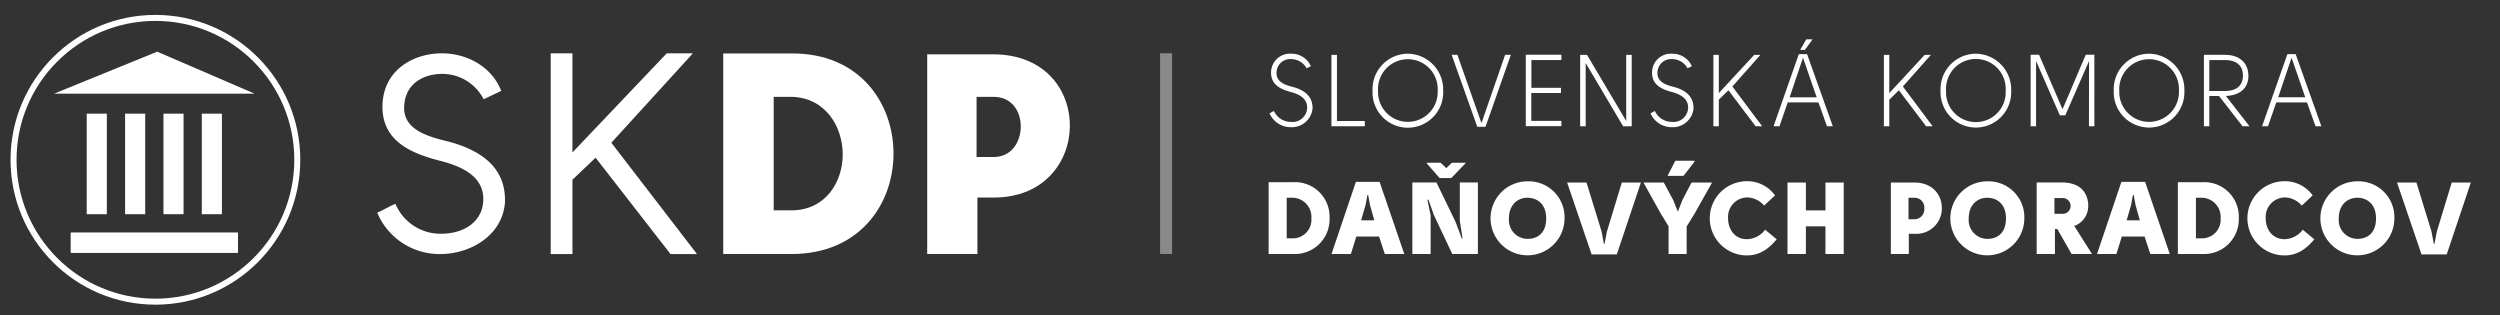 <svg xmlns="http://www.w3.org/2000/svg" xmlns:xlink="http://www.w3.org/1999/xlink" width="473.846" height="59.749" viewBox="0 0 473.846 59.749">
  <rect x="0" y="0" width="473.846" height="59.749" fill="#333333" stroke="none"/>
  <defs>
    <clipPath id="clip-path">
      <rect id="Rectangle_6" data-name="Rectangle 6" width="473.846" height="59.749" transform="translate(2.594 11)" fill="#fff"/>
    </clipPath>
  </defs>
  <g id="logo-footer" transform="translate(-172.531 -487.83)">
    <g id="Group_1" data-name="Group 1" transform="translate(169.937 476.83)" clip-path="url(#clip-path)">
      <path id="Path_1" data-name="Path 1" d="M338.381,499.359c1.914.48,4.042,1.547,3.907,4.255a3.964,3.964,0,0,1-4.14,3.422,4.358,4.358,0,0,1-4-2.629c.272-.134.6-.329.831-.446a3.506,3.506,0,0,0,3.191,2.068,2.777,2.777,0,0,0,3.094-2.495c.152-2.09-1.78-2.821-3.173-3.191-1.682-.464-3.73-1.257-3.655-3.771a3.571,3.571,0,0,1,3.793-3.463,4.007,4.007,0,0,1,3.752,2.362l-.811.4a3.375,3.375,0,0,0-2.9-1.741,2.594,2.594,0,0,0-2.8,2.5c-.116,1.873,1.721,2.416,2.922,2.727" transform="translate(-90.923 -471.929)" fill="#fff"/>
      <path id="Path_2" data-name="Path 2" d="M347.623,506.781H341.3V493.24h1.047v12.535h5.277Z" transform="translate(-86.352 -471.846)" fill="#fff"/>
      <path id="Path_3" data-name="Path 3" d="M352.749,493.109a6.789,6.789,0,0,1,6.692,7,6.7,6.7,0,1,1-13.384,0,6.729,6.729,0,0,1,6.692-7m-5.648,7a5.656,5.656,0,1,0,11.3,0,5.658,5.658,0,1,0-11.3,0" transform="translate(-83.312 -471.93)" fill="#fff"/>
      <path id="Path_4" data-name="Path 4" d="M360.061,506.879l-4.855-13.64h1.082l4.566,12.943,4.486-12.943h1.085c-1.587,4.489-3.212,9.152-4.8,13.64Z" transform="translate(-77.466 -471.846)" fill="#fff"/>
      <path id="Path_5" data-name="Path 5" d="M370.527,494.235h-5.687V499.5h5.609v.983H364.82v5.282h5.707v1h-6.749V493.227h6.749Z" transform="translate(-71.989 -471.854)" fill="#fff"/>
      <path id="Path_6" data-name="Path 6" d="M371.363,493.24l7.428,12.535V493.24h1.044v13.541h-1.626l-7.1-11.991v11.991h-1.044V493.24Z" transform="translate(-67.969 -471.846)" fill="#fff"/>
      <path id="Path_7" data-name="Path 7" d="M382.437,499.359c1.918.48,4.042,1.547,3.909,4.255a3.96,3.96,0,0,1-4.142,3.422,4.362,4.362,0,0,1-4-2.629c.272-.134.6-.329.831-.446a3.509,3.509,0,0,0,3.191,2.068,2.777,2.777,0,0,0,3.094-2.495c.156-2.09-1.78-2.821-3.173-3.191-1.682-.464-3.73-1.257-3.652-3.771a3.566,3.566,0,0,1,3.789-3.463,4.007,4.007,0,0,1,3.752,2.362l-.811.4a3.371,3.371,0,0,0-2.9-1.741,2.6,2.6,0,0,0-2.808,2.5c-.113,1.873,1.719,2.416,2.921,2.727" transform="translate(-62.772 -471.929)" fill="#fff"/>
      <path id="Path_8" data-name="Path 8" d="M386.5,493.24v7.254l6.712-7.254h1.18l-5.322,6,5.648,7.543h-1.236l-5.163-6.826-1.819,1.778v5.048h-1.026V493.24Z" transform="translate(-58.125 -471.846)" fill="#fff"/>
      <path id="Path_9" data-name="Path 9" d="M397.221,494.252h1.567c1.606,4.468,3.271,9.206,4.878,13.676h-1.1l-1.626-4.527h-5.82l-1.567,4.527h-1.123Zm3.386,8.182-2.591-7.5-2.534,7.5Zm-.772-10.988h-1.2l-1.16,2.014h.89Z" transform="translate(-53.682 -472.992)" fill="#fff"/>
      <path id="Path_10" data-name="Path 10" d="M406.212,493.24v7.254l6.712-7.254h1.18l-5.319,6,5.648,7.543h-1.239l-5.163-6.826-1.819,1.778v5.048h-1.023V493.24Z" transform="translate(-45.527 -471.846)" fill="#fff"/>
      <path id="Path_11" data-name="Path 11" d="M418.431,493.109a6.79,6.79,0,0,1,6.7,7,6.7,6.7,0,1,1-13.387,0,6.729,6.729,0,0,1,6.692-7m-5.645,7a5.655,5.655,0,1,0,11.293,0,5.657,5.657,0,1,0-11.293,0" transform="translate(-41.341 -471.93)" fill="#fff"/>
      <path id="Path_12" data-name="Path 12" d="M427.695,504.719l-4.506-10.309v12.379h-1.026V493.228h1.588L428.2,503.56c1.414-3.212,3-7.12,4.414-10.332h1.621v13.561h-1.024l.021-12.379-4.509,10.309Z" transform="translate(-34.681 -471.854)" fill="#fff"/>
      <path id="Path_13" data-name="Path 13" d="M438.466,493.109a6.789,6.789,0,0,1,6.692,7,6.7,6.7,0,1,1-13.387,0,6.732,6.732,0,0,1,6.7-7m-5.648,7a5.656,5.656,0,1,0,11.3,0,5.658,5.658,0,1,0-11.3,0" transform="translate(-28.541 -471.93)" fill="#fff"/>
      <path id="Path_14" data-name="Path 14" d="M450.844,506.782h-1.316l-4.471-5.746h-1.834v5.746H442.2V493.239h4.063c2.457,0,4.333,1.336,4.373,3.929.02,2.516-1.759,3.771-4.274,3.868Zm-4.566-6.694c1.991,0,3.326-.947,3.326-2.921,0-2.011-1.408-2.94-3.326-2.94h-3.055v5.861Z" transform="translate(-21.881 -471.846)" fill="#fff"/>
      <path id="Path_15" data-name="Path 15" d="M453.723,493.157h1.565c1.606,4.468,3.271,9.206,4.878,13.676H459.06l-1.623-4.527h-5.82l-1.57,4.527h-1.123Zm3.385,8.183-2.591-7.5-2.534,7.5Z" transform="translate(-17.581 -471.899)" fill="#fff"/>
      <path id="Path_16" data-name="Path 16" d="M345.587,514.762a6.574,6.574,0,0,1-6.905,6.808h-4.643v-13.6h4.624a6.547,6.547,0,0,1,6.925,6.79m-3.445.059a3.649,3.649,0,0,0-3.46-3.909h-1.219v7.7h1.2a3.527,3.527,0,0,0,3.48-3.791" transform="translate(-90.991 -462.433)" fill="#fff"/>
      <path id="Path_17" data-name="Path 17" d="M350.325,518.292h-4.312l-1.029,3.309h-3.671l4.622-13.674h4.488L355.1,521.6H351.41Zm-2.206-7.888-.348,1.893-.852,2.921h2.5L348.6,512.3l-.346-1.893Z" transform="translate(-86.344 -462.461)" fill="#fff"/>
      <path id="Path_18" data-name="Path 18" d="M353.523,512.74l.6,2.959v7.313h-3.463V509.452h4.565l3.6,7.426,1.216,3.232.136-.039-.521-3.326v-7.293h3.424v13.559h-4.858l-3.48-7.388L353.7,512.7Zm7.234-6.943-2.727,2.826h-2.2l-2.457-2.806.059-.1h2.591l1.065,1.023,1.062-1.023H360.7Z" transform="translate(-80.37 -463.871)" fill="#fff"/>
      <path id="Path_19" data-name="Path 19" d="M373.726,514.89a7.011,7.011,0,1,1-7-7.023,6.8,6.8,0,0,1,7,7.023m-7,3.884c1.744,0,3.524-.964,3.524-3.884,0-2.808-1.8-3.909-3.543-3.909-1.834,0-3.519,1.295-3.519,3.909a3.559,3.559,0,0,0,3.539,3.884" transform="translate(-74.592 -462.499)" fill="#fff"/>
      <path id="Path_20" data-name="Path 20" d="M375.655,519.613l.446-2.319,2.824-9.285h3.617l-4.565,13.615H373.2l-4.64-13.615h3.676l2.862,9.3.424,2.3Z" transform="translate(-68.934 -462.409)" fill="#fff"/>
      <path id="Path_21" data-name="Path 21" d="M383.924,515.1l.851-2.188,1.723-3.288h3.888l-3.307,5.881-1.506,2.437v5.222h-3.426v-5.24l-1.547-2.536-3.211-5.764h3.85l1.8,3.347.851,2.129Zm3.175-9.478-2.131,2.729h-3.014l1.469-2.863H387Zm-3.212,9.478h0Z" transform="translate(-63.291 -464.022)" fill="#fff"/>
      <path id="Path_22" data-name="Path 22" d="M395.329,512.477a4.321,4.321,0,0,0-3.27-1.547,3.688,3.688,0,0,0-3.558,3.988c0,2.065,1.275,3.924,3.558,3.924a4.411,4.411,0,0,0,3.461-1.8l2.186,1.819c-1.685,2.049-3.445,3.057-5.648,3.057a7.032,7.032,0,0,1,0-14.064,6.458,6.458,0,0,1,5.337,2.69Z" transform="translate(-58.366 -462.507)" fill="#fff"/>
      <path id="Path_23" data-name="Path 23" d="M401.239,516.306h-3.712v5.243h-3.483v-13.54h3.483v5.278h3.712v-5.278H404.7v13.54h-3.463Z" transform="translate(-52.649 -462.408)" fill="#fff"/>
      <path id="Path_24" data-name="Path 24" d="M409.4,521.549h-3.4v-13.54H410.5c3.524.018,5.205,2.475,5.164,4.912a4.824,4.824,0,0,1-5.145,4.8H409.4Zm2.94-8.608a1.854,1.854,0,0,0-1.839-2.052h-1.16v4.083h1.16a1.894,1.894,0,0,0,1.839-2.031" transform="translate(-45.014 -462.409)" fill="#fff"/>
      <path id="Path_25" data-name="Path 25" d="M426.9,514.89a7.012,7.012,0,1,1-7-7.023,6.8,6.8,0,0,1,7,7.023m-7,3.884c1.739,0,3.524-.964,3.524-3.884,0-2.808-1.8-3.909-3.544-3.909-1.837,0-3.519,1.295-3.519,3.909a3.559,3.559,0,0,0,3.539,3.884" transform="translate(-40.618 -462.499)" fill="#fff"/>
      <path id="Path_26" data-name="Path 26" d="M433.345,521.558h-3.87l-2.708-4.74h-.444v4.74h-3.465V508h4.74c1.972,0,3.578.6,4.412,2.011a4.664,4.664,0,0,1,.618,2.477,3.974,3.974,0,0,1-2.649,3.752Zm-5.727-7.621a1.5,1.5,0,1,0,0-2.98h-1.393v2.98Z" transform="translate(-34.237 -462.416)" fill="#fff"/>
      <path id="Path_27" data-name="Path 27" d="M438.85,518.292h-4.312l-1.029,3.309h-3.67l4.62-13.674h4.488l4.678,13.674h-3.689Zm-2.206-7.888L436.3,512.3l-.852,2.921h2.5l-.816-2.921-.346-1.893Z" transform="translate(-29.776 -462.461)" fill="#fff"/>
      <path id="Path_28" data-name="Path 28" d="M450.736,514.762a6.576,6.576,0,0,1-6.908,6.808h-4.642v-13.6h4.622a6.547,6.547,0,0,1,6.928,6.79m-3.445.059a3.652,3.652,0,0,0-3.463-3.909H442.61v7.7h1.2a3.531,3.531,0,0,0,3.483-3.791" transform="translate(-23.804 -462.433)" fill="#fff"/>
      <path id="Path_29" data-name="Path 29" d="M457.5,512.477a4.32,4.32,0,0,0-3.267-1.547,3.69,3.69,0,0,0-3.562,3.988c0,2.065,1.278,3.924,3.562,3.924a4.408,4.408,0,0,0,3.458-1.8l2.186,1.819c-1.682,2.049-3.442,3.057-5.645,3.057a7.032,7.032,0,0,1,0-14.064,6.462,6.462,0,0,1,5.336,2.69Z" transform="translate(-18.635 -462.507)" fill="#fff"/>
      <path id="Path_30" data-name="Path 30" d="M469.692,514.89a7.012,7.012,0,1,1-7-7.023,6.8,6.8,0,0,1,7,7.023m-7,3.884c1.739,0,3.521-.964,3.521-3.884,0-2.808-1.8-3.909-3.54-3.909-1.837,0-3.522,1.295-3.522,3.909a3.56,3.56,0,0,0,3.542,3.884" transform="translate(-13.272 -462.499)" fill="#fff"/>
      <path id="Path_31" data-name="Path 31" d="M471.63,519.613l.446-2.319,2.824-9.285h3.617l-4.565,13.615h-4.779l-4.64-13.615h3.676l2.862,9.3.424,2.3Z" transform="translate(-7.608 -462.409)" fill="#fff"/>
      <path id="Path_32" data-name="Path 32" d="M243.763,509.62c-4.156-1.015-7.965-2.519-7.7-6.615.266-4.46,3.979-6.045,7.216-6.045h0a8.817,8.817,0,0,1,7.559,4.293l.284.511,3.344-1.582-.229-.51c-1.8-4.015-6.146-6.607-11.066-6.607-5.238,0-10.988,3.045-11.224,9.737-.221,6.8,5.274,9.157,10.686,10.571,3.8.949,8.8,2.793,8.4,7.839-.246,3.617-3.414,6.048-8.028,6.048h0a9.239,9.239,0,0,1-8.356-5.135l-.27-.546-.572.267c-.333.156-.733.364-1.147.579-.4.206-.81.423-1.183.6l-.525.251.231.51a12.8,12.8,0,0,0,11.77,7.323c5.484,0,11.62-3.365,12.194-9.622.316-5.992-3.516-9.985-11.391-11.866" transform="translate(-156.858 -471.957)" fill="#fff"/>
      <path id="Path_33" data-name="Path 33" d="M262.507,510.012l15.454-16.946H273l-17.867,18.786V493.066h-4.117v38.043h4.117V517.025l4.386-4.18,14.2,18.263h5.02Z" transform="translate(-144.04 -471.957)" fill="#fff"/>
      <path id="Path_34" data-name="Path 34" d="M303.242,512.059c0,9.514-6.381,19.032-19.3,19.032H270.965v-38.01h12.92c12.922-.107,19.356,9.408,19.356,18.978m-9.624.162c0-5.245-3.244-10.76-9.677-10.919h-3.406v21.513h3.35c6.543,0,9.732-5.46,9.732-10.594" transform="translate(-131.294 -471.948)" fill="#fff"/>
      <path id="Path_35" data-name="Path 35" d="M304.07,531.027h-9.514V493.181h12.6c9.839.054,14.543,6.918,14.435,13.733-.108,6.759-4.974,13.41-14.382,13.41H304.07Zm8.218-24.059c.054-2.865-1.623-5.73-5.135-5.73H303.91v11.407h3.244c3.352,0,5.081-2.811,5.135-5.677" transform="translate(-116.22 -471.884)" fill="#fff"/>
      <line id="Line_4" data-name="Line 4" y2="38.046" transform="translate(223.612 21.097)" fill="none" stroke="#87898c" stroke-width="2.272"/>
      <path id="Path_36" data-name="Path 36" d="M228.444,527.137H196.73v3.888h31.714Zm-6.859-3.455H225.4V504.619h-3.814Zm-7.269,0h3.812V504.619h-3.812Zm-7.271,0h3.812V504.619h-3.812Zm-7.271,0h3.812V504.619h-3.812Zm-6.194-22.848h38.013l-18.465-7.961Z" transform="translate(-180.742 -472.08)" fill="#fff"/>
      <ellipse id="Ellipse_1" data-name="Ellipse 1" cx="26.891" cy="26.891" rx="26.891" ry="26.891" transform="translate(5.16 14.395)" fill="none" stroke="#fff" stroke-width="1.136"/>
    </g>
  </g>
</svg>
